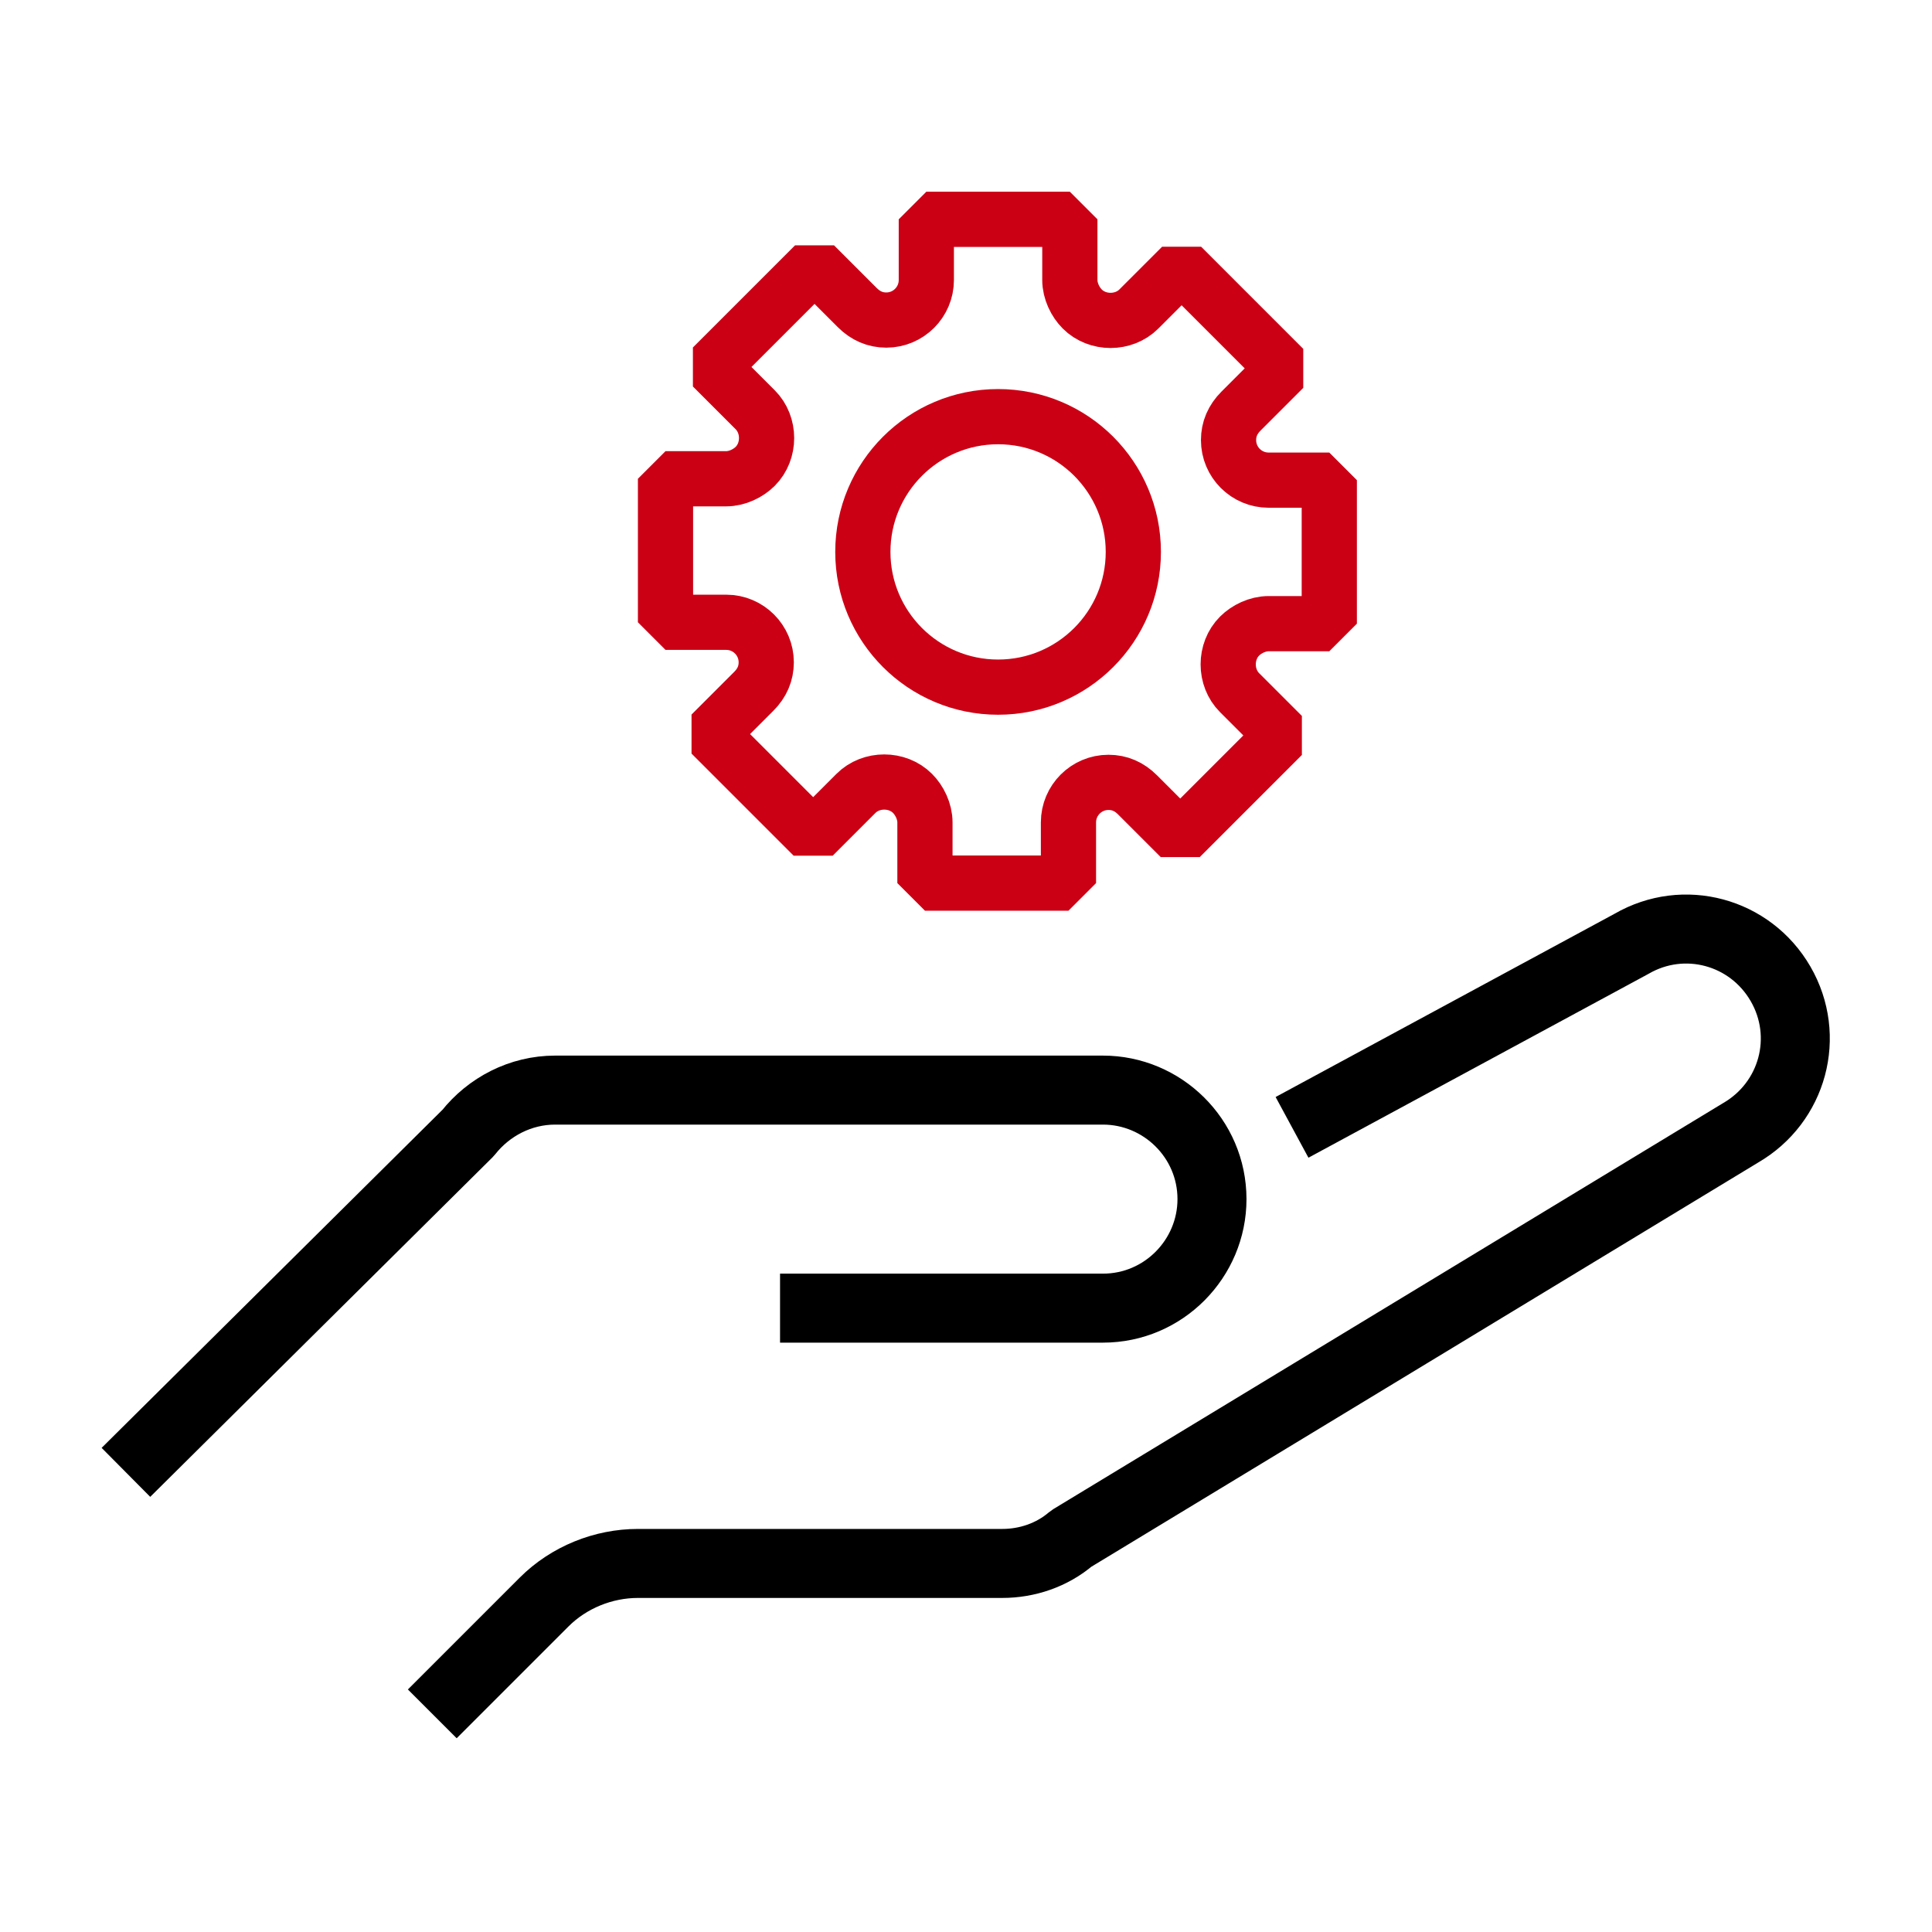 <?xml version="1.0" encoding="utf-8"?>
<!-- Generator: Adobe Illustrator 27.0.0, SVG Export Plug-In . SVG Version: 6.00 Build 0)  -->
<svg version="1.1" id="图层_1" xmlns="http://www.w3.org/2000/svg" xmlns:xlink="http://www.w3.org/1999/xlink" x="0px" y="0px"
	 viewBox="0 0 140 140" style="enable-background:new 0 0 140 140;" xml:space="preserve">
<style type="text/css">
	.st0{fill:none;stroke:#000000;stroke-width:5;stroke-linejoin:bevel;}
	.st1{fill:none;stroke:#CB0015;stroke-width:4;stroke-linejoin:bevel;}
	.st2{fill:none;stroke:#CB0015;stroke-width:4;stroke-linecap:round;stroke-linejoin:bevel;}
</style>
<g id="组_9093" transform="translate(104.325 2810.093)">
	<path id="路径_805" class="st0" d="M-47.8-2715.3h23.4c4.4,0,7.9-3.6,7.9-7.9c0-4.4-3.6-7.9-7.9-7.9h-39.7
		c-2.5,0-4.8,1.2-6.3,3.1l-24.8,24.6"/>
	<path id="路径_806" class="st0" d="M-73-2685.9l8.1-8.1c1.8-1.8,4.3-2.8,6.8-2.8h26.4c1.8,0,3.6-0.6,5-1.8l48.5-29.4
		c3.8-2.2,5.1-7,2.9-10.8l0,0c-2.2-3.8-7-5.1-10.8-2.9l-24.6,13.3"/>
	<circle id="椭圆_525" class="st1" cx="-32" cy="-2770.1" r="9.8"/>
	<path id="路径_807" class="st2" d="M-8-2775.3h-4.4c-1.6,0-2.9-1.3-2.9-2.9c0-0.8,0.3-1.5,0.9-2.1l3.1-3.1l-7.4-7.4l-3.1,3.1
		c-1.1,1.1-3,1.1-4.1,0c-0.5-0.5-0.9-1.3-0.9-2.1v-4.4h-10.4v4.4c0,1.6-1.3,2.9-2.9,2.9c-0.8,0-1.5-0.3-2.1-0.9l-3.1-3.1l-7.4,7.4
		l3.1,3.1c1.1,1.1,1.1,3,0,4.1c-0.5,0.5-1.3,0.9-2.1,0.9h-4.4v10.4h4.4c1.6,0,2.9,1.3,2.9,2.9c0,0.8-0.3,1.5-0.9,2.1l-3.1,3.1
		l7.4,7.4l3.1-3.1c1.1-1.1,3-1.1,4.1,0c0.5,0.5,0.9,1.3,0.9,2.1v4.4h10.4v-4.4c0-1.6,1.3-2.9,2.9-2.9c0.8,0,1.5,0.3,2.1,0.9l3.1,3.1
		l7.4-7.4l-3.1-3.1c-1.1-1.1-1.1-3,0-4.1c0.5-0.5,1.3-0.9,2.1-0.9H-8L-8-2775.3z"/>
</g>
</svg>
